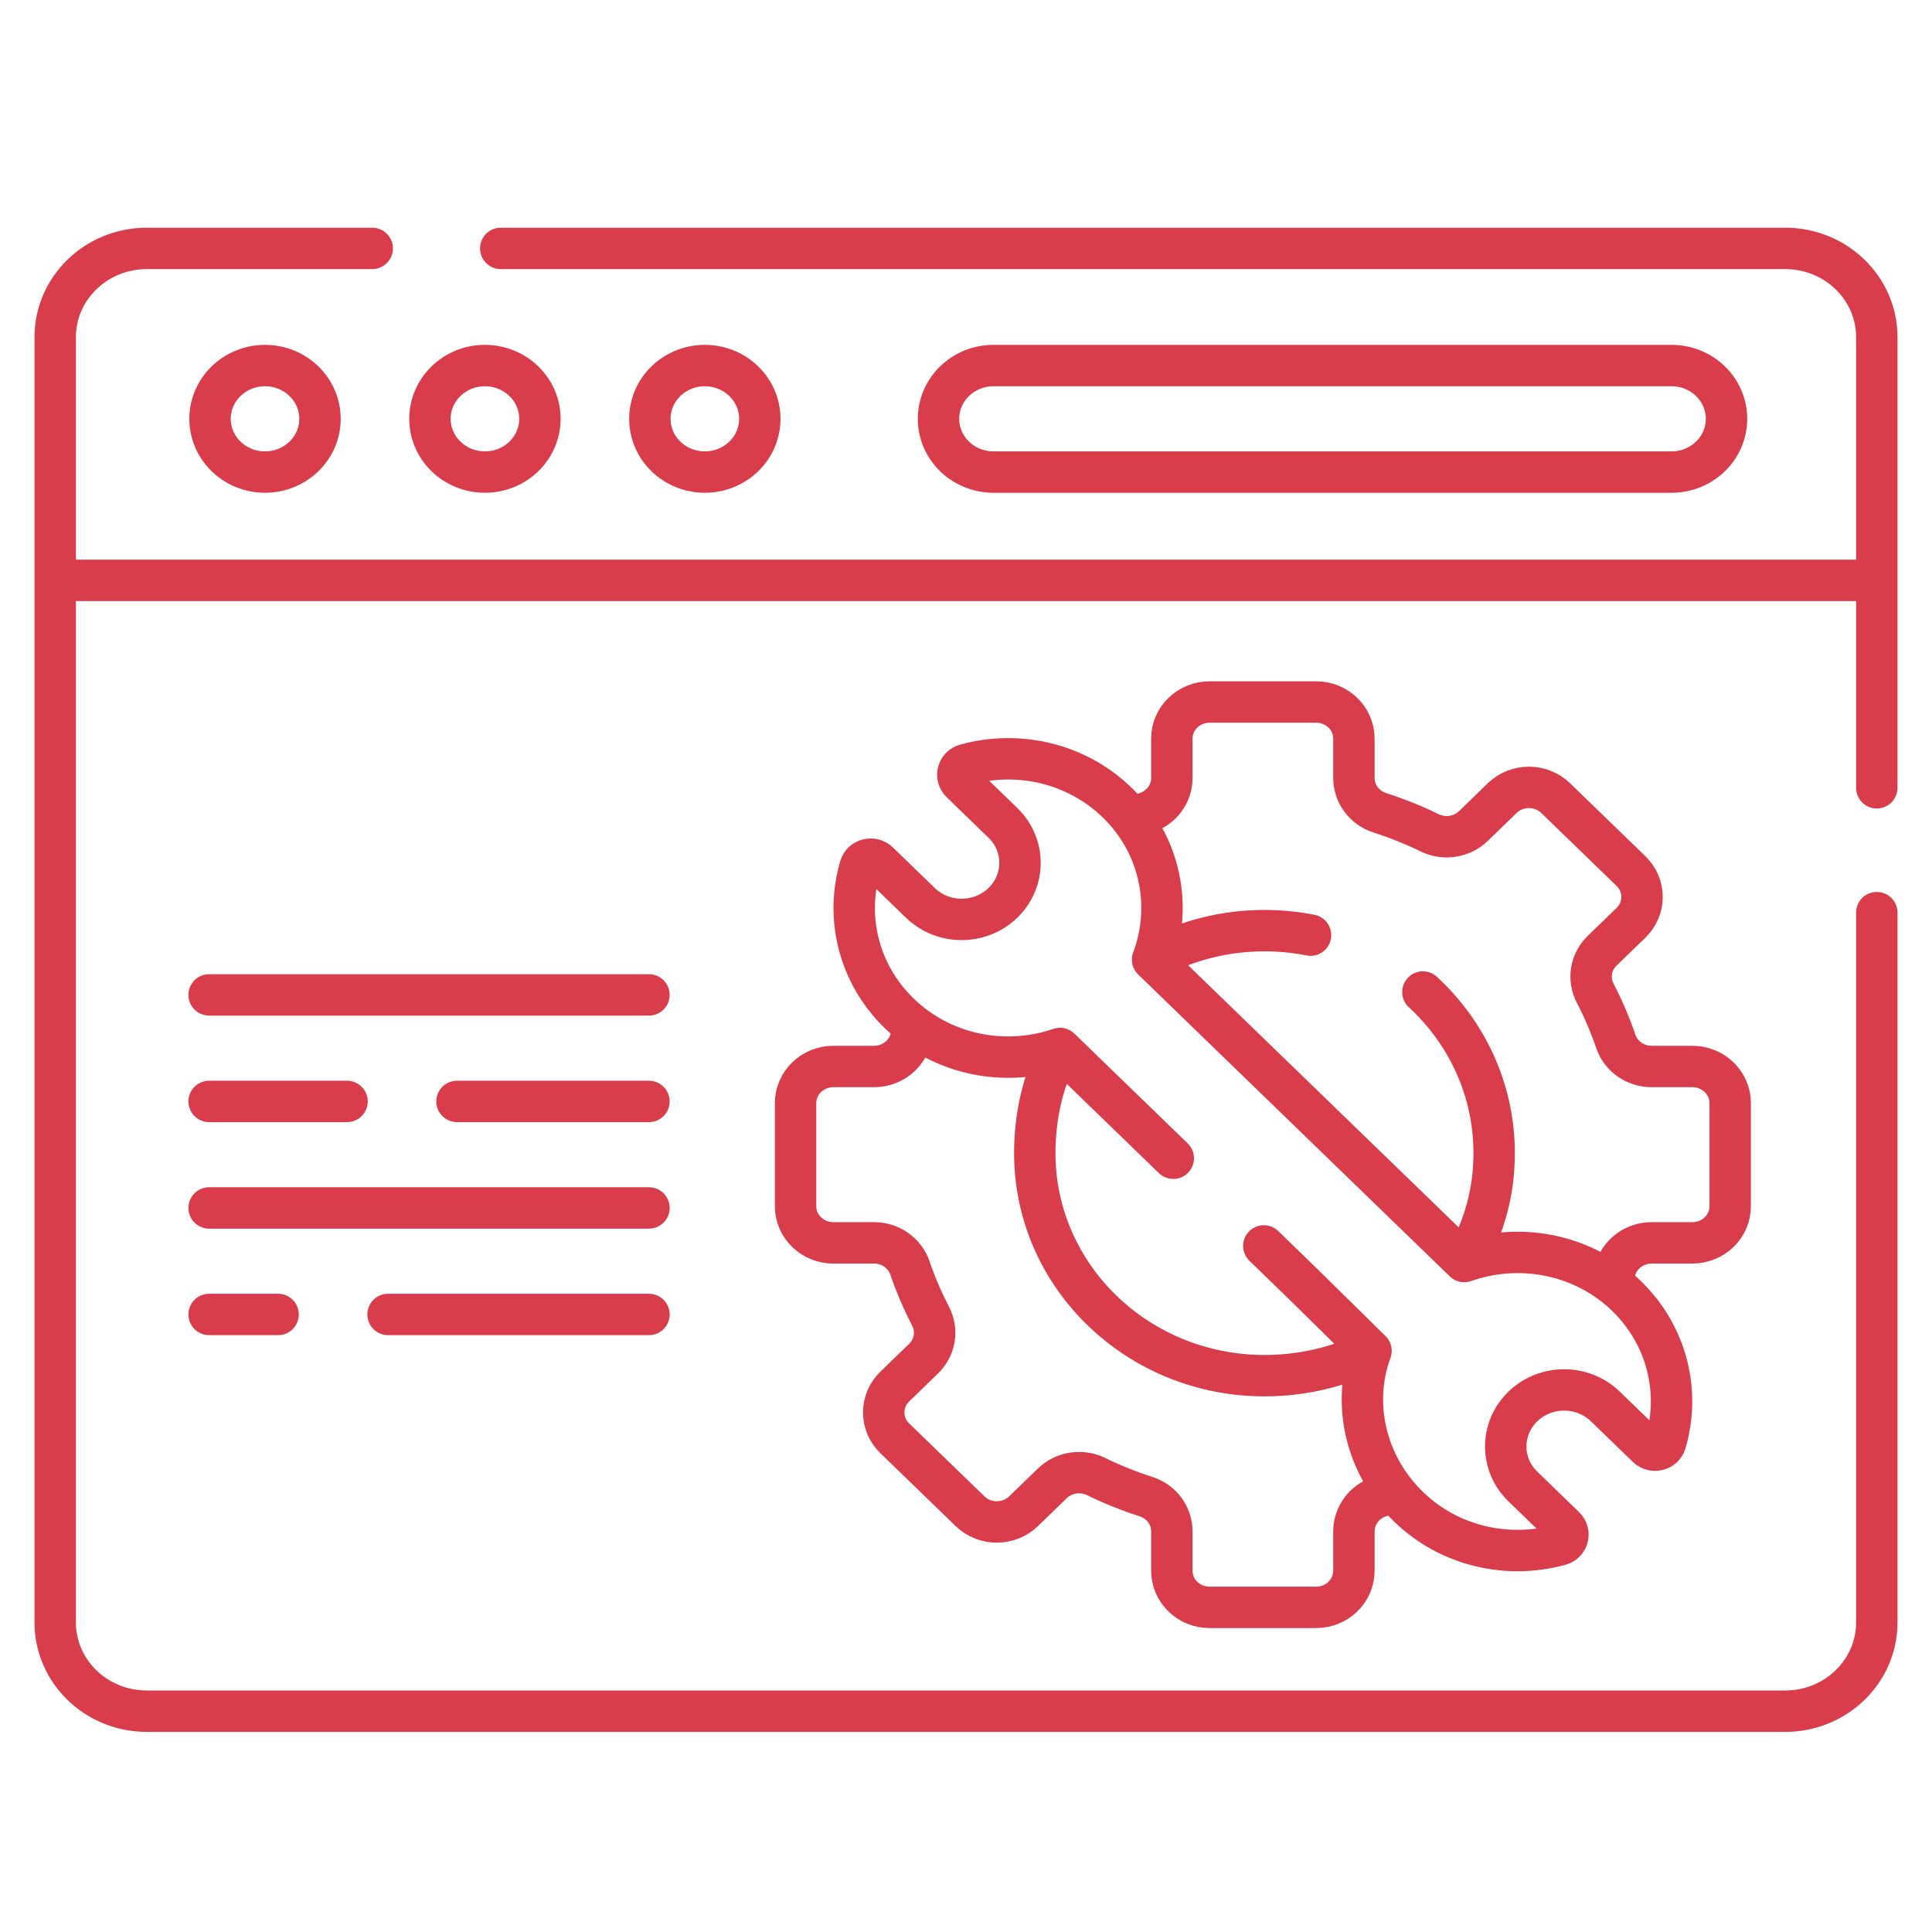 <svg width="70" height="70" viewBox="0 0 70 70" fill="none" xmlns="http://www.w3.org/2000/svg">
<path d="M13.486 9H5.32C3.486 9 2 10.44 2 12.216V58.784C2 60.56 3.486 62 5.32 62H64.68C66.513 62 68 60.56 68 58.784V33.067M68 28.543V12.216C68 10.44 66.514 9 64.68 9H18.143M2 21.028H67.867M58.357 46.452C58.423 46.283 58.485 46.112 58.544 45.94C58.73 45.398 59.253 45.031 59.843 45.031H61.319C62.075 45.031 62.688 44.437 62.688 43.705V39.968C62.688 39.235 62.075 38.641 61.319 38.641H59.843C59.253 38.641 58.73 38.275 58.544 37.732C58.338 37.128 58.087 36.543 57.795 35.982C57.529 35.47 57.631 34.852 58.049 34.447L59.093 33.436C59.628 32.918 59.628 32.078 59.093 31.56L56.365 28.917C55.83 28.399 54.963 28.399 54.428 28.917L53.385 29.928C52.967 30.333 52.328 30.432 51.8 30.174C51.221 29.892 50.617 29.649 49.993 29.449C49.433 29.269 49.055 28.762 49.055 28.19V26.761C49.055 26.028 48.442 25.435 47.686 25.435H43.828C43.071 25.435 42.458 26.028 42.458 26.761V28.19C42.458 28.762 42.08 29.269 41.52 29.449C41.38 29.494 41.24 29.541 41.102 29.59M33.131 37.285C33.074 37.433 33.02 37.582 32.969 37.732C32.783 38.275 32.26 38.641 31.67 38.641H30.194C29.438 38.641 28.825 39.235 28.825 39.968V43.705C28.825 44.438 29.438 45.031 30.194 45.031H31.67C32.26 45.031 32.783 45.398 32.969 45.94C33.175 46.544 33.426 47.129 33.718 47.691C33.984 48.202 33.882 48.821 33.464 49.225L32.42 50.237C31.885 50.755 31.885 51.595 32.42 52.113L35.148 54.755C35.683 55.273 36.55 55.273 37.085 54.755L38.129 53.744C38.547 53.339 39.185 53.241 39.713 53.498C40.292 53.781 40.896 54.024 41.52 54.224C42.08 54.403 42.458 54.91 42.458 55.482V56.911C42.458 57.644 43.071 58.238 43.827 58.238H47.685C48.442 58.238 49.055 57.644 49.055 56.911V55.482C49.055 54.91 49.433 54.403 49.993 54.224C50.167 54.168 50.339 54.109 50.509 54.047M47.483 33.881C46.943 33.775 46.385 33.719 45.814 33.719C44.373 33.719 43.018 34.074 41.836 34.698M53.127 45.598C53.779 44.448 54.136 43.186 54.136 41.781C54.136 39.484 53.145 37.411 51.554 35.943M38.386 38.008C37.791 39.119 37.492 40.442 37.492 41.781C37.492 46.233 41.218 49.843 45.814 49.843C47.198 49.843 48.526 49.522 49.674 48.943M49.674 48.943C48.973 50.848 49.465 53.072 51.039 54.597C52.525 56.035 54.639 56.494 56.525 55.97C56.815 55.89 56.905 55.533 56.692 55.327L55.175 53.858C54.349 53.058 54.349 51.761 55.175 50.961C56.002 50.16 57.341 50.16 58.167 50.961L59.683 52.429C59.896 52.636 60.264 52.548 60.347 52.268C60.885 50.448 60.418 48.409 58.947 46.97C58.918 46.942 58.888 46.914 58.859 46.886C57.279 45.409 55.002 45.017 53.052 45.708L41.76 34.769C42.473 32.88 42.069 30.674 40.543 29.144C40.515 29.115 40.486 29.087 40.456 29.059C38.972 27.633 36.867 27.181 34.988 27.702C34.698 27.782 34.608 28.139 34.821 28.345L36.337 29.814C37.163 30.614 37.163 31.912 36.337 32.712C35.511 33.512 34.172 33.512 33.346 32.712L31.83 31.243C31.616 31.037 31.249 31.124 31.166 31.405C30.625 33.232 31.099 35.28 32.584 36.719C34.158 38.244 36.439 38.667 38.405 37.988L42.51 41.965M49.674 48.943L47.183 46.492L45.791 45.142M7.577 36.047H23.513M16.558 39.907H23.513M7.577 39.907H12.574M7.577 43.766H23.513M14.06 47.625H23.513M7.577 47.625H10.076M11.594 15.175C11.594 14.109 10.702 13.245 9.602 13.245C8.502 13.245 7.61 14.109 7.61 15.175C7.61 16.24 8.502 17.104 9.602 17.104C10.702 17.104 11.594 16.24 11.594 15.175ZM19.562 15.175C19.562 14.109 18.67 13.245 17.57 13.245C16.47 13.245 15.578 14.109 15.578 15.175C15.578 16.24 16.47 17.104 17.57 17.104C18.67 17.104 19.562 16.24 19.562 15.175ZM27.529 15.175C27.529 14.109 26.638 13.245 25.538 13.245C24.437 13.245 23.546 14.109 23.546 15.175C23.546 16.24 24.437 17.104 25.538 17.104C26.638 17.104 27.529 16.24 27.529 15.175ZM35.996 17.104C34.896 17.104 34.004 16.24 34.004 15.175C34.004 14.109 34.896 13.245 35.996 13.245H60.563C61.663 13.245 62.555 14.109 62.555 15.175C62.555 16.24 61.663 17.104 60.563 17.104H35.996Z" stroke="#D93C4B" stroke-width="1.5" stroke-miterlimit="10" stroke-linecap="round" stroke-linejoin="round"/>
</svg>
